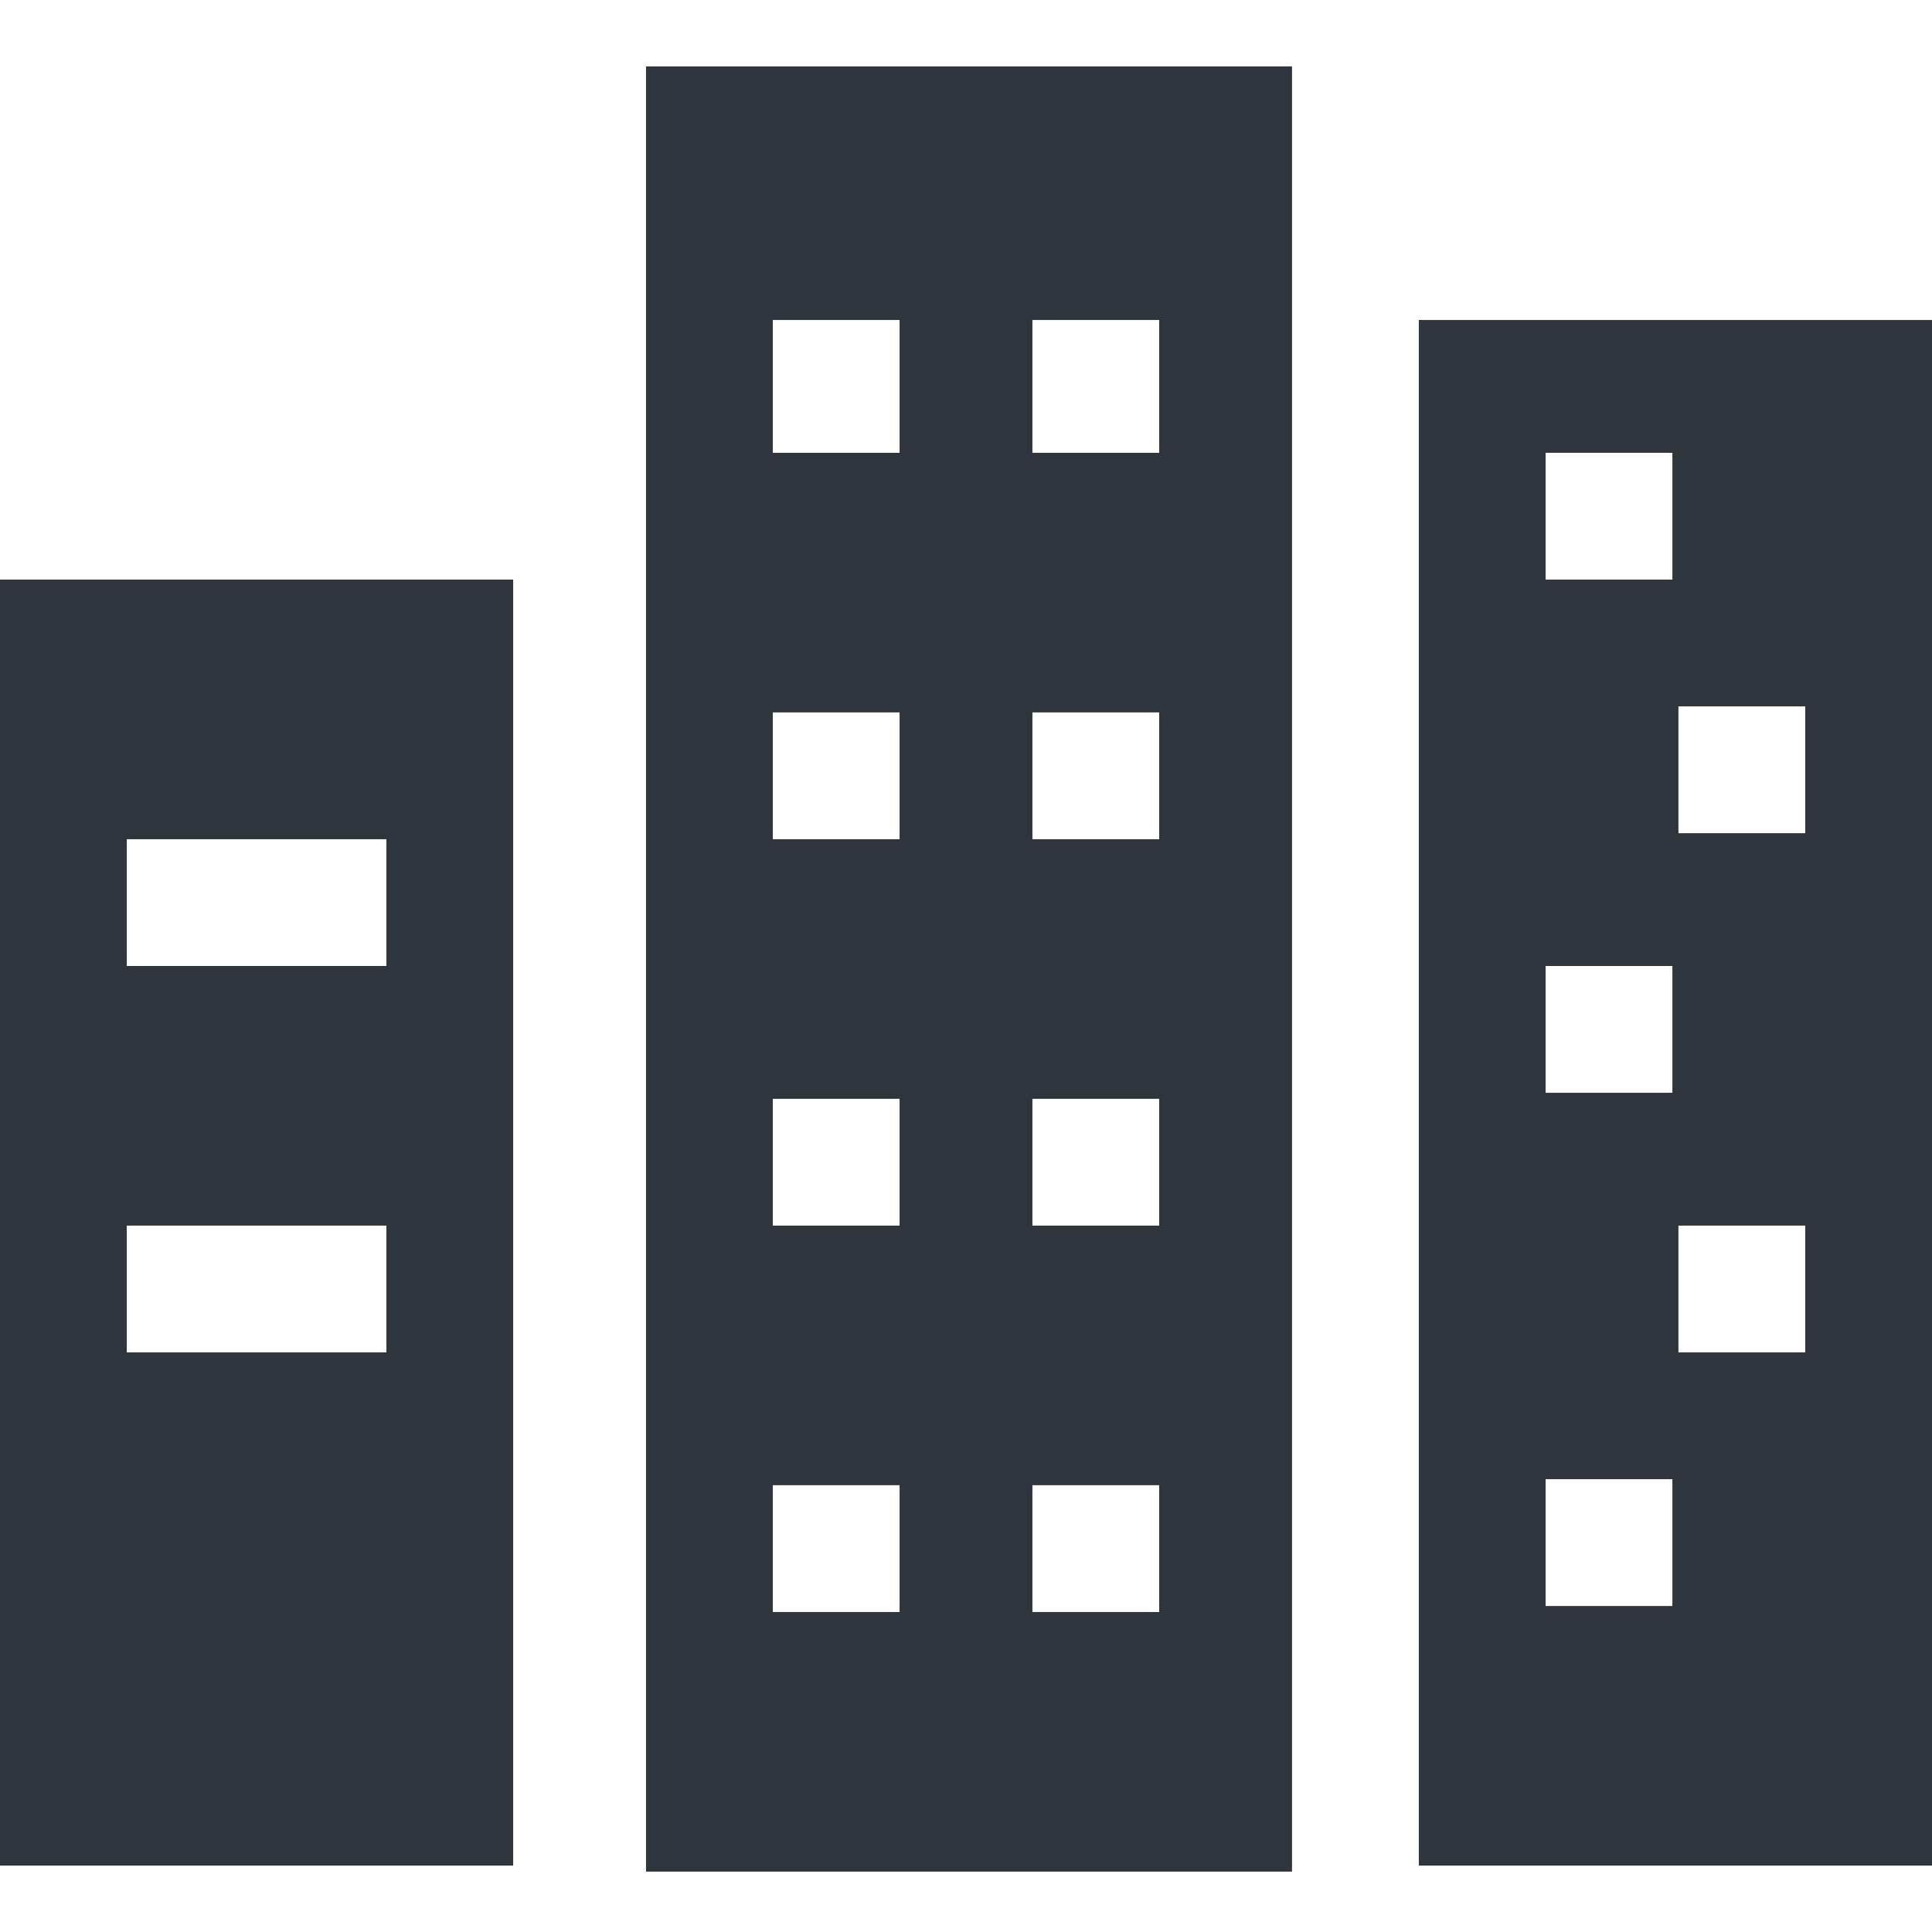 <?xml version="1.0" encoding="utf-8"?>
<!-- Generator: Adobe Illustrator 25.1.0, SVG Export Plug-In . SVG Version: 6.00 Build 0)  -->
<svg version="1.1" id="レイヤー_1" xmlns="http://www.w3.org/2000/svg" xmlns:xlink="http://www.w3.org/1999/xlink" x="0px"
	 y="0px" width="32px" height="32px" viewBox="0 0 32 32" style="enable-background:new 0 0 32 32;" xml:space="preserve">
<style type="text/css">
	.st0{fill:#2F353D;}
</style>
<path class="st0" d="M10.7,1.1h10.7v29.9H10.7C10.7,30.9,10.7,1.1,10.7,1.1z M12.8,7.5h2.1V5.3h-2.1V7.5z M17.1,7.5h2.1V5.3h-2.1
	V7.5z M32,5.3v25.6h-8.5V5.3C23.5,5.3,32,5.3,32,5.3z M25.6,9.6h2.1V7.5h-2.1V9.6z M0,9.6h8.5v21.3H0V9.6z M12.8,13.9h2.1v-2.1h-2.1
	V13.9z M17.1,13.9h2.1v-2.1h-2.1V13.9z M29.9,11.7h-2.1v2.1h2.1V11.7z M2.1,16h4.3v-2.1H2.1V16z M25.6,18.1h2.1V16h-2.1V18.1z
	 M12.8,20.3h2.1v-2.1h-2.1V20.3z M17.1,20.3h2.1v-2.1h-2.1V20.3z M2.1,22.4h4.3v-2.1H2.1V22.4z M29.9,20.3h-2.1v2.1h2.1V20.3z
	 M12.8,26.7h2.1v-2.1h-2.1V26.7z M17.1,26.7h2.1v-2.1h-2.1V26.7z M27.7,24.5h-2.1v2.1h2.1V24.5z"/>
</svg>

